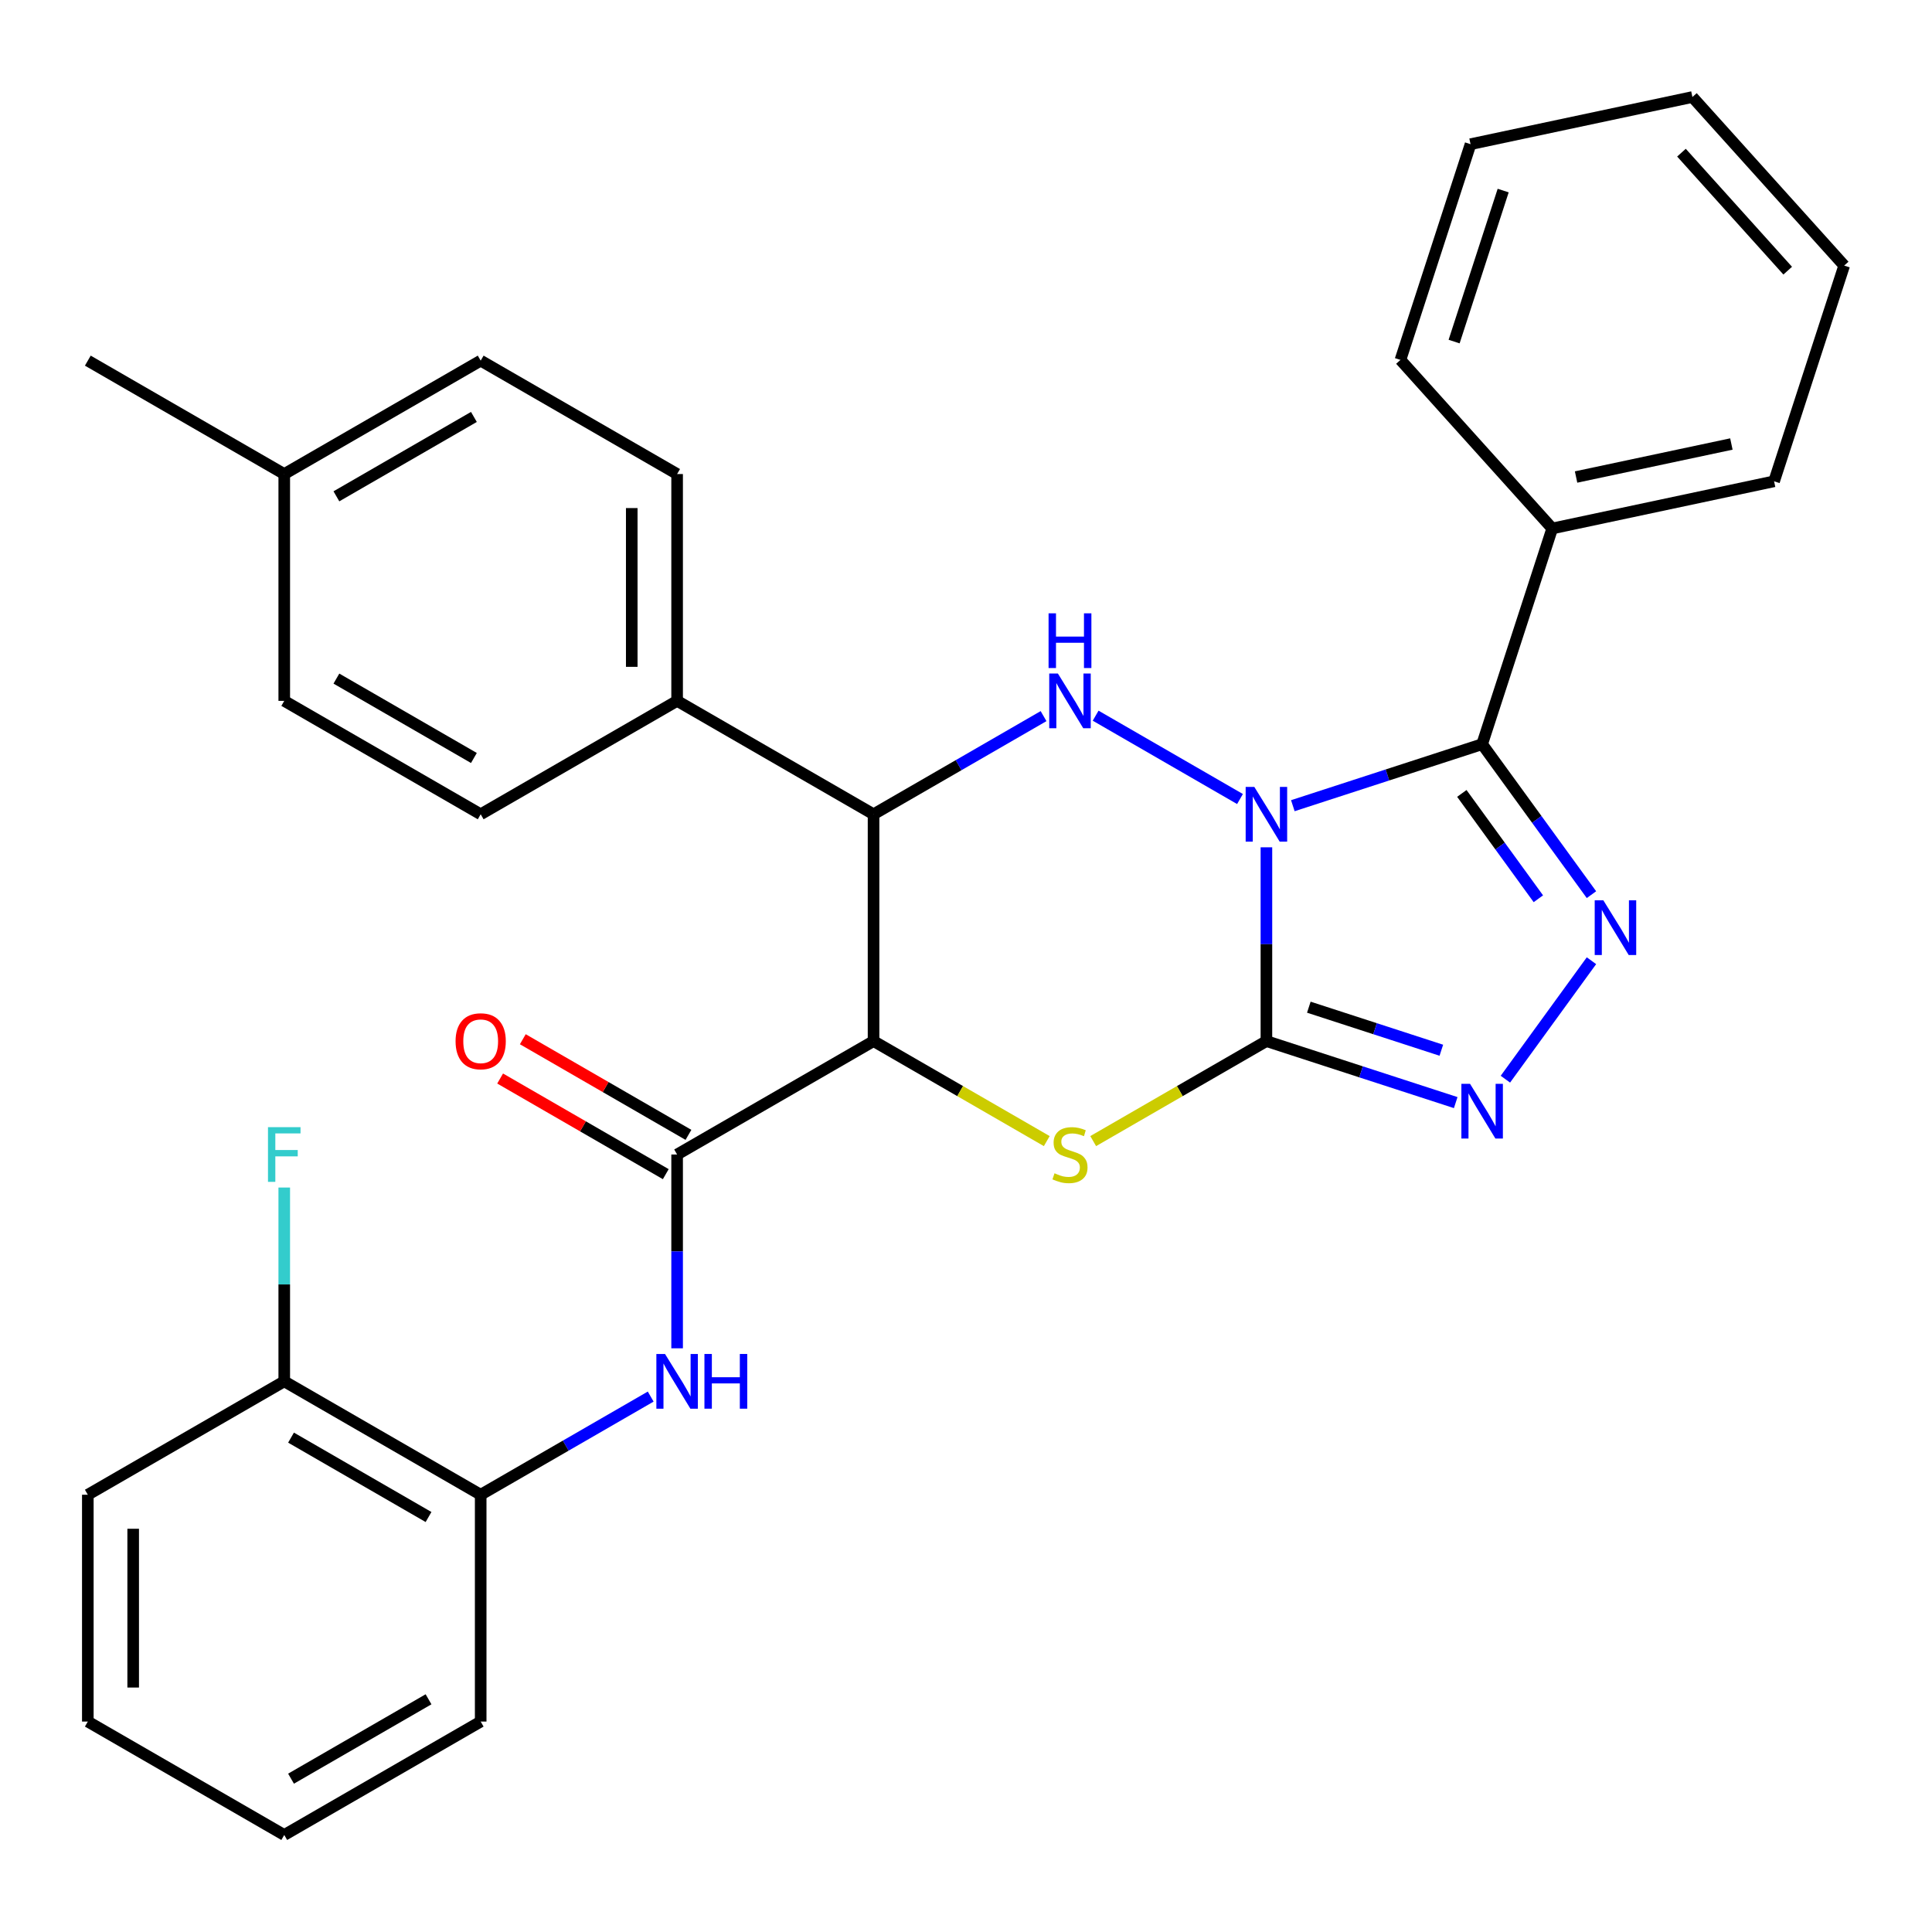 <?xml version='1.0' encoding='iso-8859-1'?>
<svg version='1.1' baseProfile='full'
              xmlns='http://www.w3.org/2000/svg'
                      xmlns:rdkit='http://www.rdkit.org/xml'
                      xmlns:xlink='http://www.w3.org/1999/xlink'
                  xml:space='preserve'
width='1000px' height='1000px' viewBox='0 0 1000 1000'>
<!-- END OF HEADER -->
<rect style='opacity:1.0;fill:#FFFFFF;stroke:none' width='1000' height='1000' x='0' y='0'> </rect>
<path class='bond-0' d='M 655.494,438.564 L 655.494,488.718' style='fill:none;fill-rule:evenodd;stroke:#0000FF;stroke-width:6px;stroke-linecap:butt;stroke-linejoin:miter;stroke-opacity:1' />
<path class='bond-0' d='M 655.494,488.718 L 655.494,538.871' style='fill:none;fill-rule:evenodd;stroke:#000000;stroke-width:6px;stroke-linecap:butt;stroke-linejoin:miter;stroke-opacity:1' />
<path class='bond-1' d='M 669.169,417.026 L 718.16,401.108' style='fill:none;fill-rule:evenodd;stroke:#0000FF;stroke-width:6px;stroke-linecap:butt;stroke-linejoin:miter;stroke-opacity:1' />
<path class='bond-1' d='M 718.16,401.108 L 767.15,385.19' style='fill:none;fill-rule:evenodd;stroke:#000000;stroke-width:6px;stroke-linecap:butt;stroke-linejoin:miter;stroke-opacity:1' />
<path class='bond-3' d='M 641.819,413.574 L 567.101,370.435' style='fill:none;fill-rule:evenodd;stroke:#0000FF;stroke-width:6px;stroke-linecap:butt;stroke-linejoin:miter;stroke-opacity:1' />
<path class='bond-4' d='M 655.494,538.871 L 610.665,564.753' style='fill:none;fill-rule:evenodd;stroke:#000000;stroke-width:6px;stroke-linecap:butt;stroke-linejoin:miter;stroke-opacity:1' />
<path class='bond-4' d='M 610.665,564.753 L 565.836,590.635' style='fill:none;fill-rule:evenodd;stroke:#CCCC00;stroke-width:6px;stroke-linecap:butt;stroke-linejoin:miter;stroke-opacity:1' />
<path class='bond-6' d='M 655.494,538.871 L 704.485,554.789' style='fill:none;fill-rule:evenodd;stroke:#000000;stroke-width:6px;stroke-linecap:butt;stroke-linejoin:miter;stroke-opacity:1' />
<path class='bond-6' d='M 704.485,554.789 L 753.475,570.707' style='fill:none;fill-rule:evenodd;stroke:#0000FF;stroke-width:6px;stroke-linecap:butt;stroke-linejoin:miter;stroke-opacity:1' />
<path class='bond-6' d='M 677.447,521.315 L 711.741,532.458' style='fill:none;fill-rule:evenodd;stroke:#000000;stroke-width:6px;stroke-linecap:butt;stroke-linejoin:miter;stroke-opacity:1' />
<path class='bond-6' d='M 711.741,532.458 L 746.034,543.6' style='fill:none;fill-rule:evenodd;stroke:#0000FF;stroke-width:6px;stroke-linecap:butt;stroke-linejoin:miter;stroke-opacity:1' />
<path class='bond-5' d='M 767.15,385.19 L 795.444,424.132' style='fill:none;fill-rule:evenodd;stroke:#000000;stroke-width:6px;stroke-linecap:butt;stroke-linejoin:miter;stroke-opacity:1' />
<path class='bond-5' d='M 795.444,424.132 L 823.737,463.075' style='fill:none;fill-rule:evenodd;stroke:#0000FF;stroke-width:6px;stroke-linecap:butt;stroke-linejoin:miter;stroke-opacity:1' />
<path class='bond-5' d='M 756.642,410.674 L 776.448,437.934' style='fill:none;fill-rule:evenodd;stroke:#000000;stroke-width:6px;stroke-linecap:butt;stroke-linejoin:miter;stroke-opacity:1' />
<path class='bond-5' d='M 776.448,437.934 L 796.253,465.194' style='fill:none;fill-rule:evenodd;stroke:#0000FF;stroke-width:6px;stroke-linecap:butt;stroke-linejoin:miter;stroke-opacity:1' />
<path class='bond-12' d='M 767.15,385.19 L 803.43,273.534' style='fill:none;fill-rule:evenodd;stroke:#000000;stroke-width:6px;stroke-linecap:butt;stroke-linejoin:miter;stroke-opacity:1' />
<path class='bond-2' d='M 452.148,538.871 L 452.148,421.469' style='fill:none;fill-rule:evenodd;stroke:#000000;stroke-width:6px;stroke-linecap:butt;stroke-linejoin:miter;stroke-opacity:1' />
<path class='bond-8' d='M 452.148,538.871 L 350.474,597.572' style='fill:none;fill-rule:evenodd;stroke:#000000;stroke-width:6px;stroke-linecap:butt;stroke-linejoin:miter;stroke-opacity:1' />
<path class='bond-32' d='M 452.148,538.871 L 496.977,564.753' style='fill:none;fill-rule:evenodd;stroke:#000000;stroke-width:6px;stroke-linecap:butt;stroke-linejoin:miter;stroke-opacity:1' />
<path class='bond-32' d='M 496.977,564.753 L 541.806,590.635' style='fill:none;fill-rule:evenodd;stroke:#CCCC00;stroke-width:6px;stroke-linecap:butt;stroke-linejoin:miter;stroke-opacity:1' />
<path class='bond-7' d='M 540.146,370.663 L 496.147,396.066' style='fill:none;fill-rule:evenodd;stroke:#0000FF;stroke-width:6px;stroke-linecap:butt;stroke-linejoin:miter;stroke-opacity:1' />
<path class='bond-7' d='M 496.147,396.066 L 452.148,421.469' style='fill:none;fill-rule:evenodd;stroke:#000000;stroke-width:6px;stroke-linecap:butt;stroke-linejoin:miter;stroke-opacity:1' />
<path class='bond-31' d='M 823.737,497.265 L 779.187,558.584' style='fill:none;fill-rule:evenodd;stroke:#0000FF;stroke-width:6px;stroke-linecap:butt;stroke-linejoin:miter;stroke-opacity:1' />
<path class='bond-11' d='M 452.148,421.469 L 350.474,362.768' style='fill:none;fill-rule:evenodd;stroke:#000000;stroke-width:6px;stroke-linecap:butt;stroke-linejoin:miter;stroke-opacity:1' />
<path class='bond-9' d='M 350.474,597.572 L 350.474,647.726' style='fill:none;fill-rule:evenodd;stroke:#000000;stroke-width:6px;stroke-linecap:butt;stroke-linejoin:miter;stroke-opacity:1' />
<path class='bond-9' d='M 350.474,647.726 L 350.474,697.879' style='fill:none;fill-rule:evenodd;stroke:#0000FF;stroke-width:6px;stroke-linecap:butt;stroke-linejoin:miter;stroke-opacity:1' />
<path class='bond-13' d='M 356.344,587.405 L 313.475,562.654' style='fill:none;fill-rule:evenodd;stroke:#000000;stroke-width:6px;stroke-linecap:butt;stroke-linejoin:miter;stroke-opacity:1' />
<path class='bond-13' d='M 313.475,562.654 L 270.606,537.904' style='fill:none;fill-rule:evenodd;stroke:#FF0000;stroke-width:6px;stroke-linecap:butt;stroke-linejoin:miter;stroke-opacity:1' />
<path class='bond-13' d='M 344.604,607.739 L 301.735,582.989' style='fill:none;fill-rule:evenodd;stroke:#000000;stroke-width:6px;stroke-linecap:butt;stroke-linejoin:miter;stroke-opacity:1' />
<path class='bond-13' d='M 301.735,582.989 L 258.866,558.239' style='fill:none;fill-rule:evenodd;stroke:#FF0000;stroke-width:6px;stroke-linecap:butt;stroke-linejoin:miter;stroke-opacity:1' />
<path class='bond-10' d='M 336.799,722.87 L 292.8,748.273' style='fill:none;fill-rule:evenodd;stroke:#0000FF;stroke-width:6px;stroke-linecap:butt;stroke-linejoin:miter;stroke-opacity:1' />
<path class='bond-10' d='M 292.8,748.273 L 248.801,773.675' style='fill:none;fill-rule:evenodd;stroke:#000000;stroke-width:6px;stroke-linecap:butt;stroke-linejoin:miter;stroke-opacity:1' />
<path class='bond-14' d='M 248.801,773.675 L 147.128,714.974' style='fill:none;fill-rule:evenodd;stroke:#000000;stroke-width:6px;stroke-linecap:butt;stroke-linejoin:miter;stroke-opacity:1' />
<path class='bond-14' d='M 221.81,785.205 L 150.639,744.114' style='fill:none;fill-rule:evenodd;stroke:#000000;stroke-width:6px;stroke-linecap:butt;stroke-linejoin:miter;stroke-opacity:1' />
<path class='bond-21' d='M 248.801,773.675 L 248.801,891.078' style='fill:none;fill-rule:evenodd;stroke:#000000;stroke-width:6px;stroke-linecap:butt;stroke-linejoin:miter;stroke-opacity:1' />
<path class='bond-15' d='M 350.474,362.768 L 350.474,245.366' style='fill:none;fill-rule:evenodd;stroke:#000000;stroke-width:6px;stroke-linecap:butt;stroke-linejoin:miter;stroke-opacity:1' />
<path class='bond-15' d='M 326.994,345.157 L 326.994,262.976' style='fill:none;fill-rule:evenodd;stroke:#000000;stroke-width:6px;stroke-linecap:butt;stroke-linejoin:miter;stroke-opacity:1' />
<path class='bond-16' d='M 350.474,362.768 L 248.801,421.469' style='fill:none;fill-rule:evenodd;stroke:#000000;stroke-width:6px;stroke-linecap:butt;stroke-linejoin:miter;stroke-opacity:1' />
<path class='bond-22' d='M 803.43,273.534 L 918.266,249.124' style='fill:none;fill-rule:evenodd;stroke:#000000;stroke-width:6px;stroke-linecap:butt;stroke-linejoin:miter;stroke-opacity:1' />
<path class='bond-22' d='M 815.773,246.905 L 896.159,229.818' style='fill:none;fill-rule:evenodd;stroke:#000000;stroke-width:6px;stroke-linecap:butt;stroke-linejoin:miter;stroke-opacity:1' />
<path class='bond-23' d='M 803.43,273.534 L 724.872,186.287' style='fill:none;fill-rule:evenodd;stroke:#000000;stroke-width:6px;stroke-linecap:butt;stroke-linejoin:miter;stroke-opacity:1' />
<path class='bond-17' d='M 147.128,714.974 L 147.128,664.821' style='fill:none;fill-rule:evenodd;stroke:#000000;stroke-width:6px;stroke-linecap:butt;stroke-linejoin:miter;stroke-opacity:1' />
<path class='bond-17' d='M 147.128,664.821 L 147.128,614.667' style='fill:none;fill-rule:evenodd;stroke:#33CCCC;stroke-width:6px;stroke-linecap:butt;stroke-linejoin:miter;stroke-opacity:1' />
<path class='bond-24' d='M 147.128,714.974 L 45.455,773.675' style='fill:none;fill-rule:evenodd;stroke:#000000;stroke-width:6px;stroke-linecap:butt;stroke-linejoin:miter;stroke-opacity:1' />
<path class='bond-18' d='M 350.474,245.366 L 248.801,186.665' style='fill:none;fill-rule:evenodd;stroke:#000000;stroke-width:6px;stroke-linecap:butt;stroke-linejoin:miter;stroke-opacity:1' />
<path class='bond-19' d='M 248.801,421.469 L 147.128,362.768' style='fill:none;fill-rule:evenodd;stroke:#000000;stroke-width:6px;stroke-linecap:butt;stroke-linejoin:miter;stroke-opacity:1' />
<path class='bond-19' d='M 245.29,392.329 L 174.119,351.238' style='fill:none;fill-rule:evenodd;stroke:#000000;stroke-width:6px;stroke-linecap:butt;stroke-linejoin:miter;stroke-opacity:1' />
<path class='bond-34' d='M 248.801,186.665 L 147.128,245.366' style='fill:none;fill-rule:evenodd;stroke:#000000;stroke-width:6px;stroke-linecap:butt;stroke-linejoin:miter;stroke-opacity:1' />
<path class='bond-34' d='M 245.29,215.804 L 174.119,256.895' style='fill:none;fill-rule:evenodd;stroke:#000000;stroke-width:6px;stroke-linecap:butt;stroke-linejoin:miter;stroke-opacity:1' />
<path class='bond-20' d='M 147.128,362.768 L 147.128,245.366' style='fill:none;fill-rule:evenodd;stroke:#000000;stroke-width:6px;stroke-linecap:butt;stroke-linejoin:miter;stroke-opacity:1' />
<path class='bond-25' d='M 147.128,245.366 L 45.455,186.665' style='fill:none;fill-rule:evenodd;stroke:#000000;stroke-width:6px;stroke-linecap:butt;stroke-linejoin:miter;stroke-opacity:1' />
<path class='bond-26' d='M 248.801,891.078 L 147.128,949.779' style='fill:none;fill-rule:evenodd;stroke:#000000;stroke-width:6px;stroke-linecap:butt;stroke-linejoin:miter;stroke-opacity:1' />
<path class='bond-26' d='M 221.81,879.548 L 150.639,920.639' style='fill:none;fill-rule:evenodd;stroke:#000000;stroke-width:6px;stroke-linecap:butt;stroke-linejoin:miter;stroke-opacity:1' />
<path class='bond-28' d='M 918.266,249.124 L 954.545,137.468' style='fill:none;fill-rule:evenodd;stroke:#000000;stroke-width:6px;stroke-linecap:butt;stroke-linejoin:miter;stroke-opacity:1' />
<path class='bond-27' d='M 724.872,186.287 L 761.151,74.631' style='fill:none;fill-rule:evenodd;stroke:#000000;stroke-width:6px;stroke-linecap:butt;stroke-linejoin:miter;stroke-opacity:1' />
<path class='bond-27' d='M 752.645,176.794 L 778.041,98.635' style='fill:none;fill-rule:evenodd;stroke:#000000;stroke-width:6px;stroke-linecap:butt;stroke-linejoin:miter;stroke-opacity:1' />
<path class='bond-35' d='M 45.455,773.675 L 45.455,891.078' style='fill:none;fill-rule:evenodd;stroke:#000000;stroke-width:6px;stroke-linecap:butt;stroke-linejoin:miter;stroke-opacity:1' />
<path class='bond-35' d='M 68.935,791.286 L 68.935,873.467' style='fill:none;fill-rule:evenodd;stroke:#000000;stroke-width:6px;stroke-linecap:butt;stroke-linejoin:miter;stroke-opacity:1' />
<path class='bond-29' d='M 147.128,949.779 L 45.455,891.078' style='fill:none;fill-rule:evenodd;stroke:#000000;stroke-width:6px;stroke-linecap:butt;stroke-linejoin:miter;stroke-opacity:1' />
<path class='bond-30' d='M 761.151,74.631 L 875.988,50.221' style='fill:none;fill-rule:evenodd;stroke:#000000;stroke-width:6px;stroke-linecap:butt;stroke-linejoin:miter;stroke-opacity:1' />
<path class='bond-33' d='M 954.545,137.468 L 875.988,50.221' style='fill:none;fill-rule:evenodd;stroke:#000000;stroke-width:6px;stroke-linecap:butt;stroke-linejoin:miter;stroke-opacity:1' />
<path class='bond-33' d='M 925.312,140.093 L 870.322,79.02' style='fill:none;fill-rule:evenodd;stroke:#000000;stroke-width:6px;stroke-linecap:butt;stroke-linejoin:miter;stroke-opacity:1' />
<path  class='atom-0' d='M 649.234 407.309
L 658.514 422.309
Q 659.434 423.789, 660.914 426.469
Q 662.394 429.149, 662.474 429.309
L 662.474 407.309
L 666.234 407.309
L 666.234 435.629
L 662.354 435.629
L 652.394 419.229
Q 651.234 417.309, 649.994 415.109
Q 648.794 412.909, 648.434 412.229
L 648.434 435.629
L 644.754 435.629
L 644.754 407.309
L 649.234 407.309
' fill='#0000FF'/>
<path  class='atom-4' d='M 547.561 348.608
L 556.841 363.608
Q 557.761 365.088, 559.241 367.768
Q 560.721 370.448, 560.801 370.608
L 560.801 348.608
L 564.561 348.608
L 564.561 376.928
L 560.681 376.928
L 550.721 360.528
Q 549.561 358.608, 548.321 356.408
Q 547.121 354.208, 546.761 353.528
L 546.761 376.928
L 543.081 376.928
L 543.081 348.608
L 547.561 348.608
' fill='#0000FF'/>
<path  class='atom-4' d='M 542.741 317.456
L 546.581 317.456
L 546.581 329.496
L 561.061 329.496
L 561.061 317.456
L 564.901 317.456
L 564.901 345.776
L 561.061 345.776
L 561.061 332.696
L 546.581 332.696
L 546.581 345.776
L 542.741 345.776
L 542.741 317.456
' fill='#0000FF'/>
<path  class='atom-5' d='M 545.821 607.292
Q 546.141 607.412, 547.461 607.972
Q 548.781 608.532, 550.221 608.892
Q 551.701 609.212, 553.141 609.212
Q 555.821 609.212, 557.381 607.932
Q 558.941 606.612, 558.941 604.332
Q 558.941 602.772, 558.141 601.812
Q 557.381 600.852, 556.181 600.332
Q 554.981 599.812, 552.981 599.212
Q 550.461 598.452, 548.941 597.732
Q 547.461 597.012, 546.381 595.492
Q 545.341 593.972, 545.341 591.412
Q 545.341 587.852, 547.741 585.652
Q 550.181 583.452, 554.981 583.452
Q 558.261 583.452, 561.981 585.012
L 561.061 588.092
Q 557.661 586.692, 555.101 586.692
Q 552.341 586.692, 550.821 587.852
Q 549.301 588.972, 549.341 590.932
Q 549.341 592.452, 550.101 593.372
Q 550.901 594.292, 552.021 594.812
Q 553.181 595.332, 555.101 595.932
Q 557.661 596.732, 559.181 597.532
Q 560.701 598.332, 561.781 599.972
Q 562.901 601.572, 562.901 604.332
Q 562.901 608.252, 560.261 610.372
Q 557.661 612.452, 553.301 612.452
Q 550.781 612.452, 548.861 611.892
Q 546.981 611.372, 544.741 610.452
L 545.821 607.292
' fill='#CCCC00'/>
<path  class='atom-6' d='M 829.898 466.01
L 839.178 481.01
Q 840.098 482.49, 841.578 485.17
Q 843.058 487.85, 843.138 488.01
L 843.138 466.01
L 846.898 466.01
L 846.898 494.33
L 843.018 494.33
L 833.058 477.93
Q 831.898 476.01, 830.658 473.81
Q 829.458 471.61, 829.098 470.93
L 829.098 494.33
L 825.418 494.33
L 825.418 466.01
L 829.898 466.01
' fill='#0000FF'/>
<path  class='atom-7' d='M 760.89 560.99
L 770.17 575.99
Q 771.09 577.47, 772.57 580.15
Q 774.05 582.83, 774.13 582.99
L 774.13 560.99
L 777.89 560.99
L 777.89 589.31
L 774.01 589.31
L 764.05 572.91
Q 762.89 570.99, 761.65 568.79
Q 760.45 566.59, 760.09 565.91
L 760.09 589.31
L 756.41 589.31
L 756.41 560.99
L 760.89 560.99
' fill='#0000FF'/>
<path  class='atom-10' d='M 344.214 700.814
L 353.494 715.814
Q 354.414 717.294, 355.894 719.974
Q 357.374 722.654, 357.454 722.814
L 357.454 700.814
L 361.214 700.814
L 361.214 729.134
L 357.334 729.134
L 347.374 712.734
Q 346.214 710.814, 344.974 708.614
Q 343.774 706.414, 343.414 705.734
L 343.414 729.134
L 339.734 729.134
L 339.734 700.814
L 344.214 700.814
' fill='#0000FF'/>
<path  class='atom-10' d='M 364.614 700.814
L 368.454 700.814
L 368.454 712.854
L 382.934 712.854
L 382.934 700.814
L 386.774 700.814
L 386.774 729.134
L 382.934 729.134
L 382.934 716.054
L 368.454 716.054
L 368.454 729.134
L 364.614 729.134
L 364.614 700.814
' fill='#0000FF'/>
<path  class='atom-14' d='M 235.801 538.951
Q 235.801 532.151, 239.161 528.351
Q 242.521 524.551, 248.801 524.551
Q 255.081 524.551, 258.441 528.351
Q 261.801 532.151, 261.801 538.951
Q 261.801 545.831, 258.401 549.751
Q 255.001 553.631, 248.801 553.631
Q 242.561 553.631, 239.161 549.751
Q 235.801 545.871, 235.801 538.951
M 248.801 550.431
Q 253.121 550.431, 255.441 547.551
Q 257.801 544.631, 257.801 538.951
Q 257.801 533.391, 255.441 530.591
Q 253.121 527.751, 248.801 527.751
Q 244.481 527.751, 242.121 530.551
Q 239.801 533.351, 239.801 538.951
Q 239.801 544.671, 242.121 547.551
Q 244.481 550.431, 248.801 550.431
' fill='#FF0000'/>
<path  class='atom-18' d='M 138.708 583.412
L 155.548 583.412
L 155.548 586.652
L 142.508 586.652
L 142.508 595.252
L 154.108 595.252
L 154.108 598.532
L 142.508 598.532
L 142.508 611.732
L 138.708 611.732
L 138.708 583.412
' fill='#33CCCC'/>
</svg>
